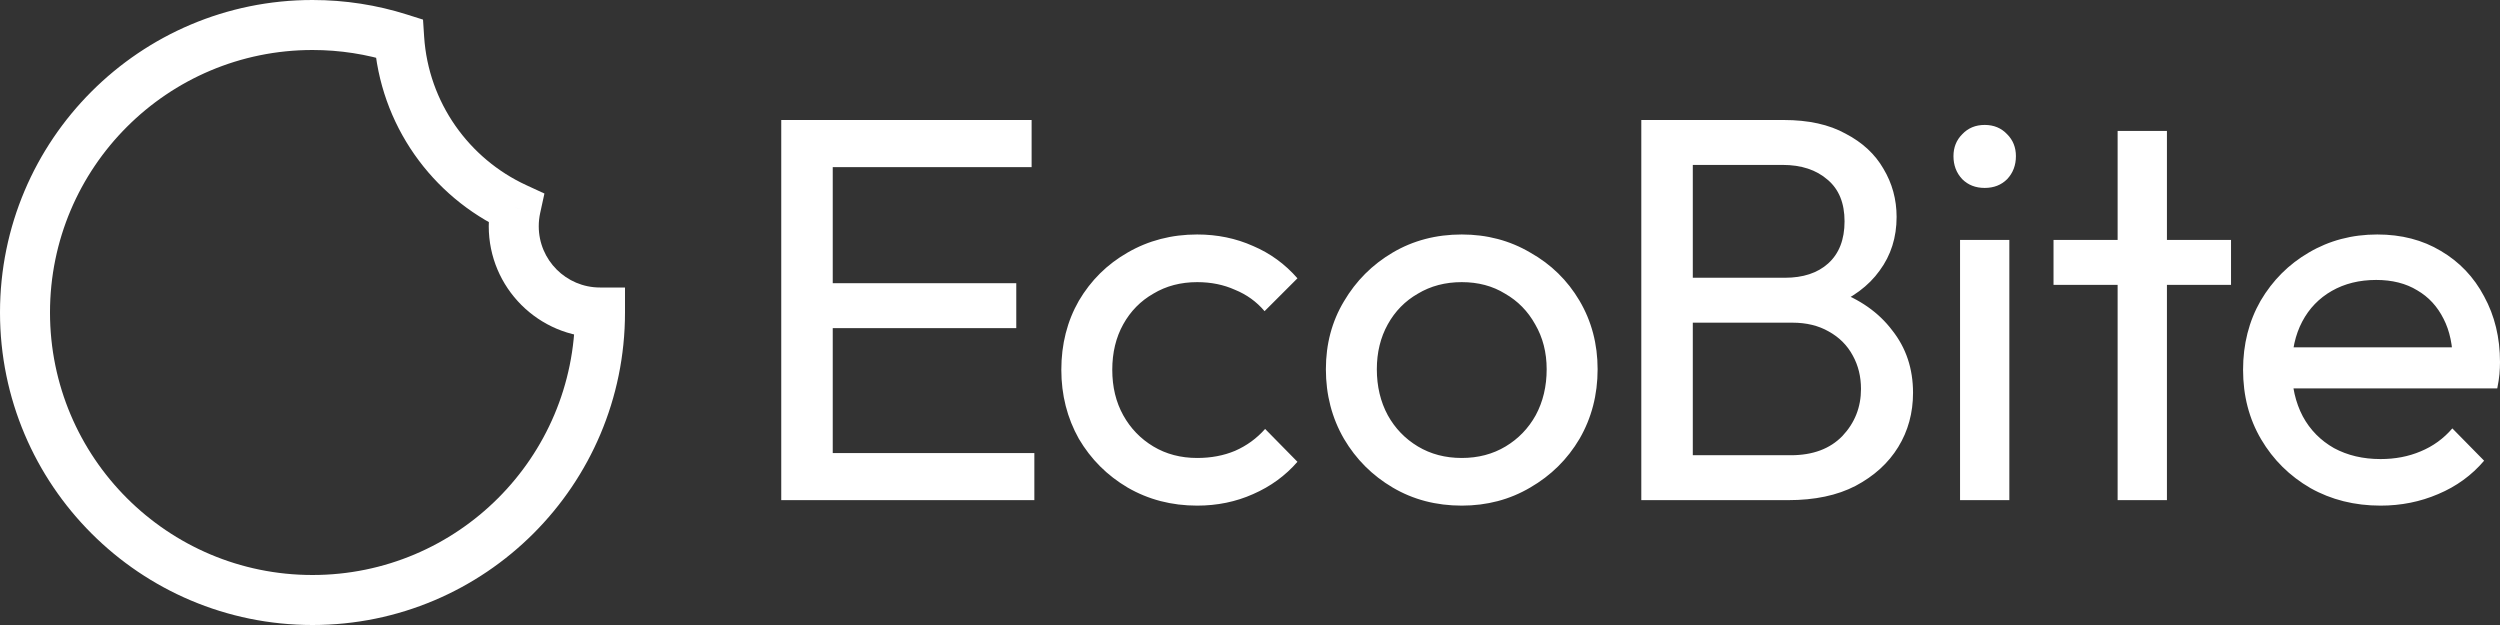 <svg width="400" height="100" viewBox="0 0 400 100" fill="none" xmlns="http://www.w3.org/2000/svg">
<rect x="0" y="0" width="400" height="100" fill="#333333" stroke="none"/>
<path d="M63.869 6.128L67.861 5.867L67.683 3.137L65.074 2.313L63.869 6.128ZM82.516 33.249L86.424 34.101L87.108 30.964L84.193 29.618L82.516 33.249ZM96 50H100V46H96V50ZM65.074 2.313C60.312 0.81 55.247 0 50 0V8C54.42 8 58.673 8.681 62.664 9.942L65.074 2.313ZM84.193 29.618C75.042 25.392 68.549 16.414 67.861 5.867L59.878 6.388C60.762 19.952 69.111 31.465 80.839 36.881L84.193 29.618ZM86.2 36.2C86.2 35.475 86.278 34.773 86.424 34.101L78.608 32.398C78.34 33.627 78.2 34.899 78.2 36.2H86.2ZM96 46C90.588 46 86.2 41.612 86.2 36.2H78.2C78.2 46.031 86.169 54 96 54V46ZM50 100C77.614 100 100 77.614 100 50H92C92 73.196 73.196 92 50 92V100ZM0 50C0 77.614 22.386 100 50 100V92C26.804 92 8 73.196 8 50H0ZM50 0C22.386 0 0 22.386 0 50H8C8 26.804 26.804 8 50 8V0Z" fill="white"/>
<path d="M125 80.023V19.2H133.239V80.023H125ZM130.61 80.023V72.486H165.496V80.023H130.61ZM130.61 52.504V45.317H162.604V52.504H130.61ZM130.61 26.737V19.2H165.058V26.737H130.61ZM191.55 80.9C187.46 80.9 183.749 79.936 180.418 78.008C177.146 76.08 174.545 73.48 172.617 70.208C170.747 66.877 169.812 63.196 169.812 59.165C169.812 55.075 170.747 51.394 172.617 48.122C174.545 44.85 177.146 42.279 180.418 40.409C183.749 38.481 187.46 37.517 191.55 37.517C194.764 37.517 197.744 38.131 200.491 39.358C203.237 40.526 205.604 42.25 207.591 44.529L202.332 49.787C201.046 48.268 199.468 47.129 197.598 46.369C195.787 45.551 193.771 45.142 191.55 45.142C188.92 45.142 186.583 45.755 184.538 46.983C182.493 48.151 180.886 49.787 179.717 51.891C178.548 53.994 177.964 56.419 177.964 59.165C177.964 61.911 178.548 64.336 179.717 66.439C180.886 68.543 182.493 70.208 184.538 71.435C186.583 72.662 188.92 73.275 191.55 73.275C193.771 73.275 195.787 72.895 197.598 72.136C199.468 71.318 201.075 70.149 202.419 68.63L207.591 73.889C205.662 76.109 203.296 77.833 200.491 79.059C197.744 80.287 194.764 80.9 191.55 80.9ZM233.88 80.9C229.789 80.9 226.107 79.936 222.835 78.008C219.563 76.08 216.962 73.48 215.034 70.208C213.106 66.877 212.141 63.167 212.141 59.077C212.141 55.046 213.106 51.423 215.034 48.21C216.962 44.938 219.563 42.337 222.835 40.409C226.107 38.481 229.789 37.517 233.88 37.517C237.911 37.517 241.564 38.481 244.836 40.409C248.167 42.279 250.796 44.85 252.726 48.122C254.654 51.394 255.618 55.046 255.618 59.077C255.618 63.167 254.654 66.877 252.726 70.208C250.796 73.48 248.167 76.08 244.836 78.008C241.564 79.936 237.911 80.9 233.88 80.9ZM233.88 73.275C236.509 73.275 238.846 72.662 240.892 71.435C242.937 70.208 244.544 68.543 245.713 66.439C246.881 64.277 247.466 61.823 247.466 59.077C247.466 56.389 246.852 53.994 245.625 51.891C244.457 49.787 242.85 48.151 240.805 46.983C238.817 45.755 236.509 45.142 233.88 45.142C231.25 45.142 228.913 45.755 226.867 46.983C224.822 48.151 223.215 49.787 222.046 51.891C220.878 53.994 220.293 56.389 220.293 59.077C220.293 61.823 220.878 64.277 222.046 66.439C223.215 68.543 224.822 70.208 226.867 71.435C228.913 72.662 231.25 73.275 233.88 73.275ZM268.131 80.023V72.837H286.538C290.045 72.837 292.791 71.814 294.778 69.769C296.764 67.666 297.758 65.154 297.758 62.232C297.758 60.246 297.319 58.464 296.443 56.886C295.566 55.25 294.281 53.965 292.586 53.03C290.95 52.095 289.022 51.628 286.801 51.628H268.131V44.441H285.574C288.496 44.441 290.804 43.681 292.499 42.162C294.252 40.585 295.128 38.335 295.128 35.414C295.128 32.492 294.222 30.272 292.411 28.753C290.6 27.175 288.204 26.387 285.223 26.387H268.131V19.2H285.398C289.373 19.2 292.674 19.93 295.303 21.391C297.991 22.793 300.008 24.663 301.352 27C302.754 29.337 303.456 31.908 303.456 34.713C303.456 37.985 302.55 40.848 300.739 43.301C298.986 45.755 296.384 47.684 292.937 49.086L293.638 46.457C297.553 47.859 300.592 49.992 302.754 52.855C304.975 55.659 306.085 58.989 306.085 62.846C306.085 66.059 305.296 68.951 303.719 71.522C302.141 74.093 299.862 76.167 296.881 77.745C293.96 79.264 290.366 80.023 286.1 80.023H268.131ZM262.608 80.023V19.2H270.848V80.023H262.608ZM313.607 80.023V38.394H321.495V80.023H313.607ZM317.551 30.068C316.09 30.068 314.892 29.6 313.957 28.665C313.022 27.672 312.555 26.445 312.555 24.984C312.555 23.582 313.022 22.413 313.957 21.479C314.892 20.485 316.09 19.989 317.551 19.989C319.011 19.989 320.209 20.485 321.144 21.479C322.079 22.413 322.547 23.582 322.547 24.984C322.547 26.445 322.079 27.672 321.144 28.665C320.209 29.6 319.011 30.068 317.551 30.068ZM338.82 80.023V20.953H346.709V80.023H338.82ZM328.564 45.58V38.394H356.964V45.58H328.564ZM380.891 80.9C376.743 80.9 373.003 79.965 369.672 78.095C366.341 76.167 363.712 73.567 361.783 70.295C359.855 67.023 358.891 63.313 358.891 59.165C358.891 55.075 359.826 51.394 361.696 48.122C363.624 44.85 366.195 42.279 369.409 40.409C372.682 38.481 376.334 37.517 380.365 37.517C384.223 37.517 387.612 38.394 390.533 40.147C393.513 41.899 395.823 44.324 397.459 47.421C399.153 50.517 400 54.023 400 57.938C400 58.522 399.971 59.165 399.913 59.866C399.854 60.509 399.737 61.268 399.562 62.145H364.413V55.572H395.355L392.462 58.113C392.462 55.309 391.965 52.942 390.972 51.014C389.978 49.028 388.576 47.508 386.765 46.457C384.953 45.346 382.762 44.791 380.19 44.791C377.502 44.791 375.136 45.376 373.091 46.544C371.046 47.713 369.467 49.349 368.357 51.452C367.247 53.556 366.692 56.039 366.692 58.902C366.692 61.823 367.276 64.394 368.445 66.614C369.613 68.776 371.279 70.471 373.441 71.698C375.603 72.866 378.087 73.45 380.891 73.45C383.23 73.45 385.362 73.041 387.291 72.224C389.277 71.405 390.972 70.178 392.374 68.543L397.459 73.713C395.472 76.05 393.017 77.833 390.095 79.059C387.232 80.287 384.164 80.9 380.891 80.9Z" fill="white"/>
</svg>
